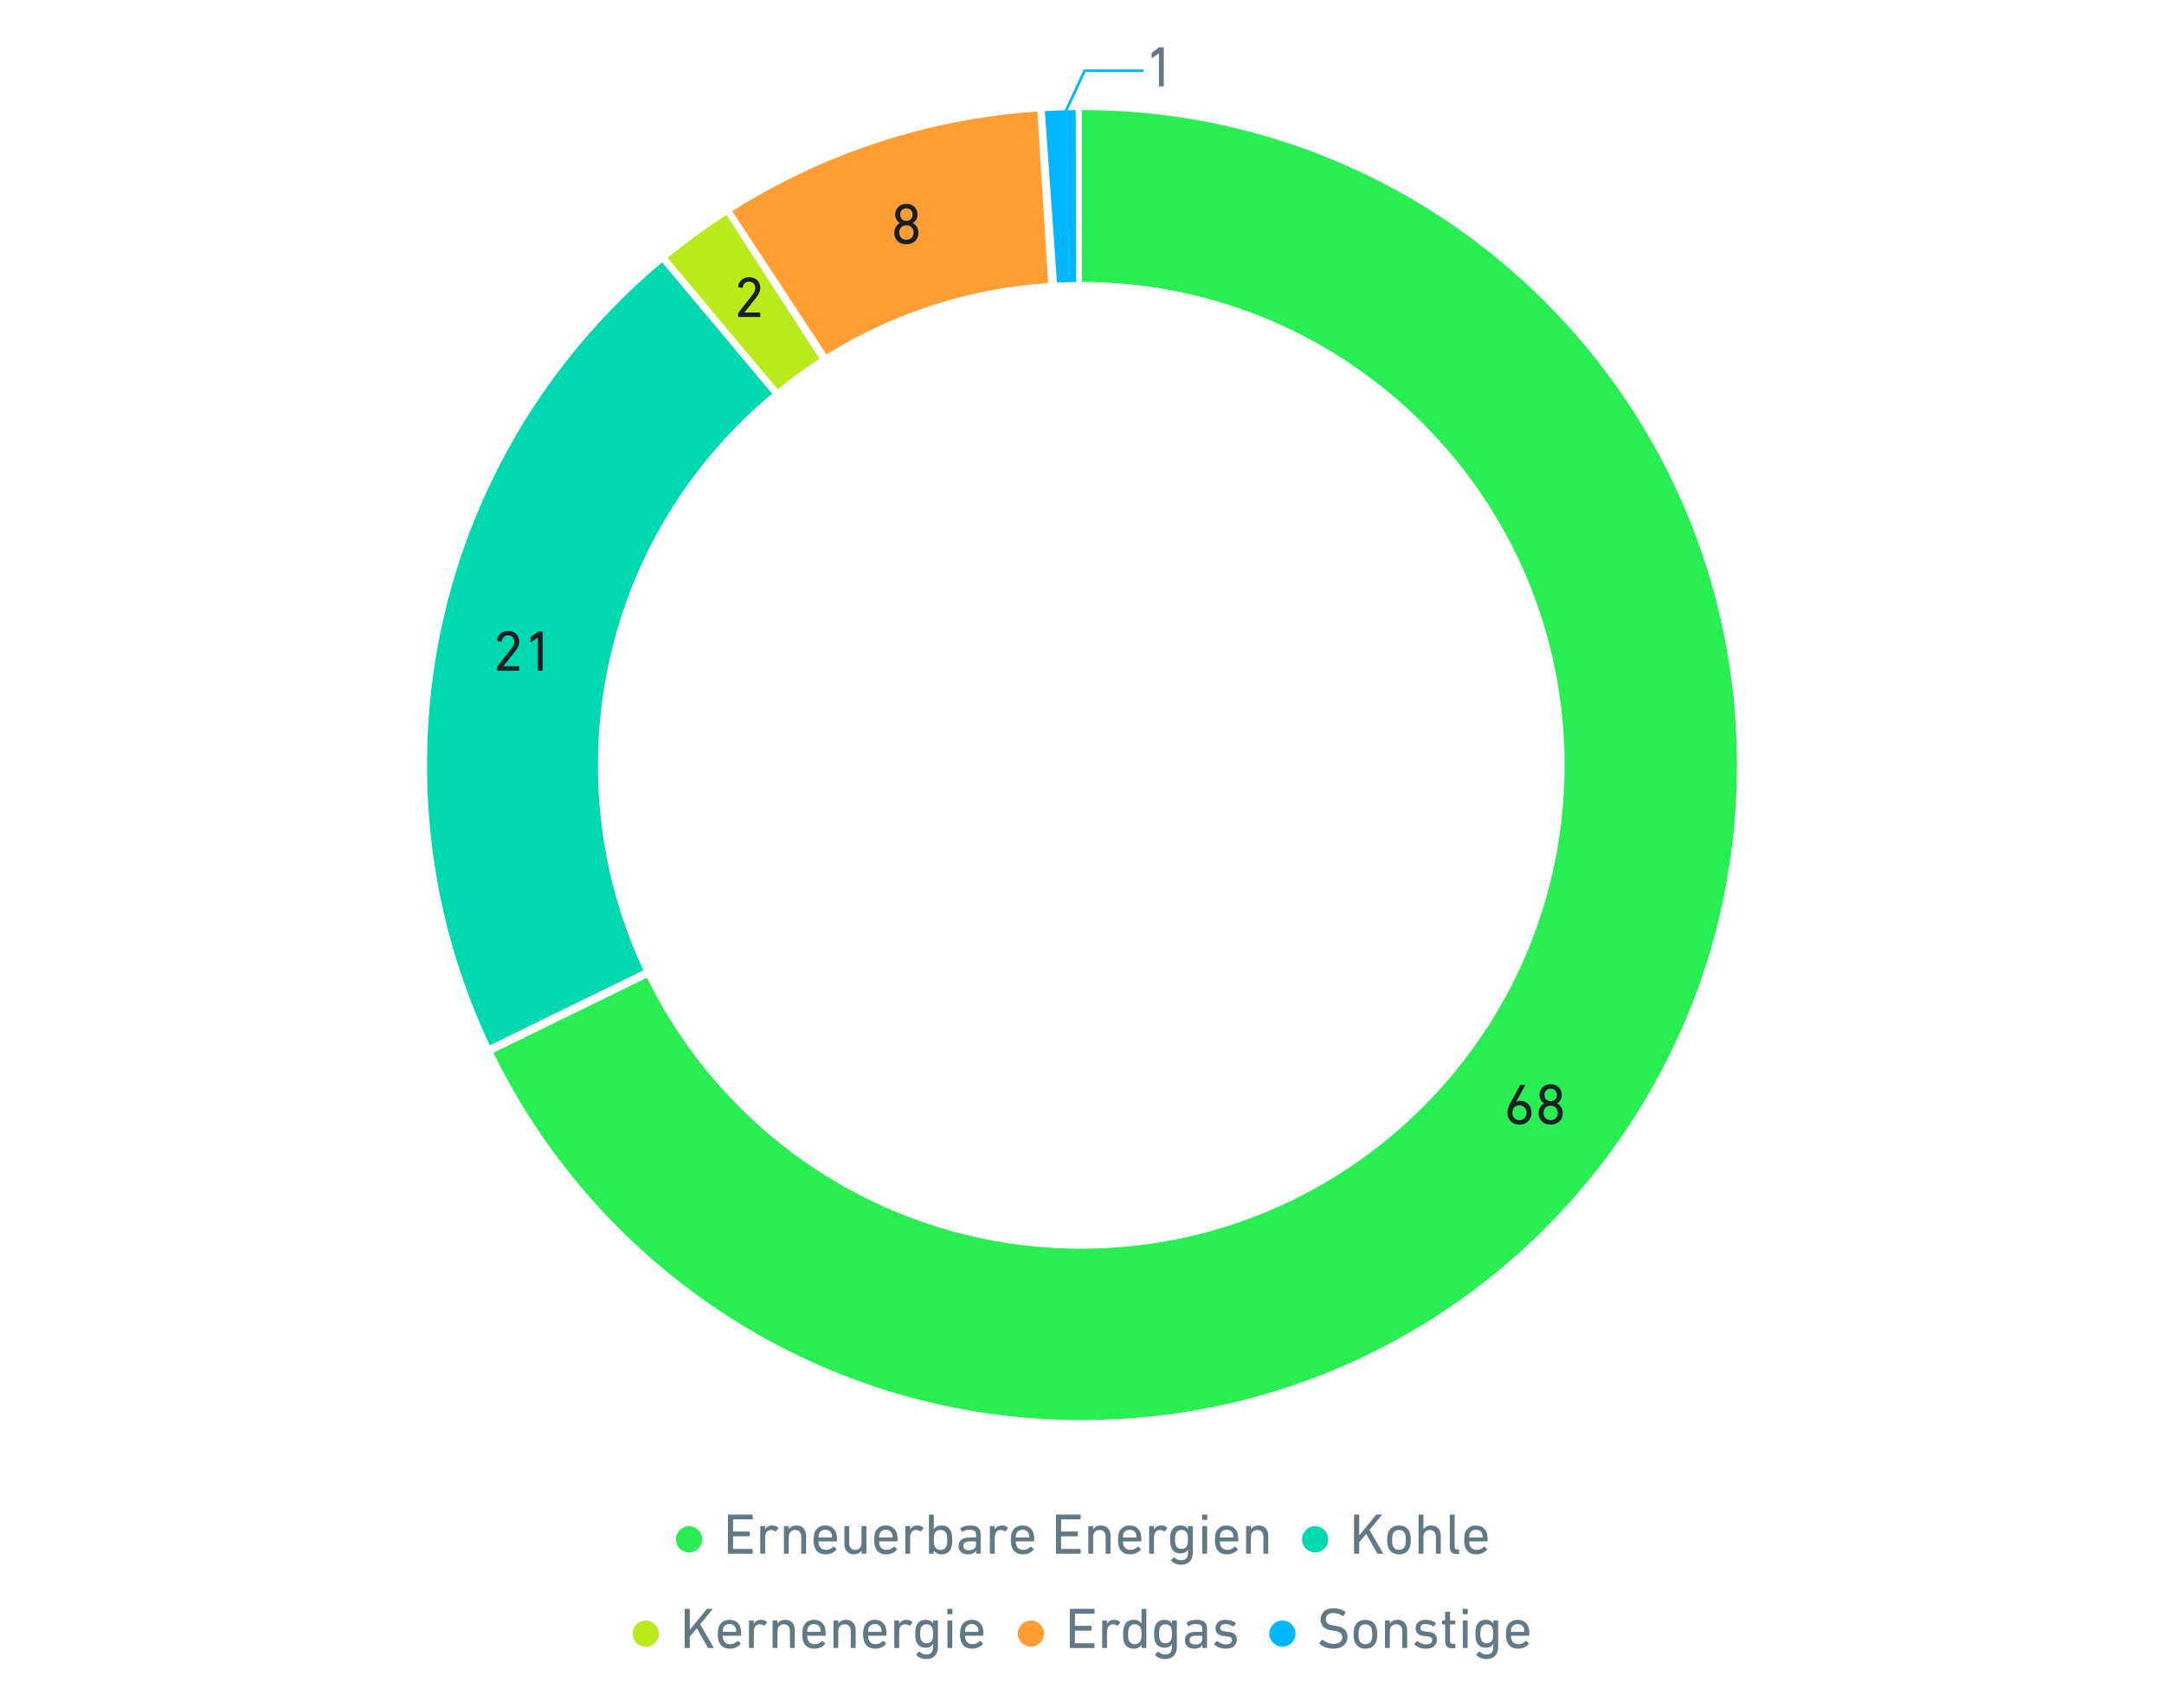<svg width="826" height="652" viewBox="0 0 826 652" fill="none" xmlns="http://www.w3.org/2000/svg">
<g clip-path="url(#clip0_3741_1359)">
<path d="M413 42V107.592C514.758 107.751 597.204 190.288 597.204 292.085C597.204 393.883 514.598 476.585 412.704 476.585C339.9 476.585 276.953 434.406 246.936 373.16L188.842 401.556L188.375 401.858C229.041 484.85 314.348 541.994 413 541.994C551.072 541.994 663 430.066 663 291.994C663 153.923 551.072 42 413 42Z" fill="#28EE54"/>
<path d="M294.701 150.264L252.875 100.304L252.699 100.156C197.875 146.015 163 214.934 163 291.999C163 330.27 171.606 366.533 186.976 398.962L245.577 370.316C234.439 346.561 228.205 320.054 228.205 292.09C228.205 235.077 254.069 184.11 294.701 150.264Z" fill="#00D8B0"/>
<path d="M277.334 82.103L277.266 82.023C269.473 87.075 261.976 92.541 254.815 98.406L296.794 148.554C301.914 144.413 307.255 140.533 312.807 136.955L277.334 82.103Z" fill="#B9EA1B"/>
<path d="M395.958 42.574C353.33 45.447 313.631 59.002 279.513 80.583L315.463 135.276C340.344 119.815 369.172 110.111 400.093 108.024L395.952 42.574H395.958Z" fill="#FE9E34"/>
<path d="M410.594 42.02C406.646 42.059 402.716 42.184 398.813 42.406V42.452L403.444 107.827C405.867 107.708 408.307 107.645 410.753 107.622L410.594 42.02Z" fill="#00B7FF"/>
<path d="M442.368 32.78V20.372H442.324L439.838 22.11C439.706 22.198 439.596 22.154 439.596 21.978V20.35C439.596 20.218 439.64 20.13 439.75 20.042L442.324 18.172C442.434 18.084 442.522 18.04 442.676 18.04H443.996C444.128 18.04 444.216 18.128 444.216 18.26V32.78C444.216 32.912 444.128 33 443.996 33H442.588C442.456 33 442.368 32.912 442.368 32.78Z" fill="#627885"/>
<path d="M404 48.5L414 27H436.5" stroke="#00B7FF"/>
<path d="M341.342 88.842C341.342 87.082 342.266 85.784 343.454 85.146V85.102C342.508 84.574 341.694 83.43 341.694 81.934C341.694 79.69 343.3 77.798 345.962 77.798C348.646 77.798 350.23 79.69 350.23 81.934C350.23 83.43 349.416 84.574 348.47 85.102V85.146C349.658 85.784 350.582 87.082 350.582 88.842C350.582 91.46 348.69 93.242 345.962 93.242C343.234 93.242 341.342 91.46 341.342 88.842ZM345.962 84.288C347.414 84.288 348.338 83.21 348.338 81.89C348.338 80.57 347.392 79.514 345.962 79.514C344.532 79.514 343.586 80.57 343.586 81.89C343.586 83.21 344.51 84.288 345.962 84.288ZM343.234 88.754C343.234 90.36 344.334 91.526 345.962 91.526C347.612 91.526 348.69 90.36 348.69 88.754C348.69 87.17 347.612 86.004 345.962 86.004C344.312 86.004 343.234 87.17 343.234 88.754Z" fill="#172026"/>
<path d="M575.386 424.666C575.386 423.478 575.804 422.312 576.376 421.256L580.182 414.194C580.248 414.062 580.314 414.04 580.468 414.04H581.964C582.118 414.04 582.162 414.128 582.096 414.26L578.752 420.464L578.796 420.508C579.082 420.31 579.676 420.156 580.314 420.156C582.668 420.156 584.56 421.872 584.56 424.6C584.56 427.526 582.558 429.242 579.962 429.242C577.344 429.242 575.386 427.526 575.386 424.666ZM577.278 424.688C577.278 426.36 578.334 427.526 579.962 427.526C581.59 427.526 582.668 426.36 582.668 424.688C582.668 423.016 581.59 421.872 579.962 421.872C578.334 421.872 577.278 423.016 577.278 424.688ZM587.266 424.842C587.266 423.082 588.19 421.784 589.378 421.146V421.102C588.432 420.574 587.618 419.43 587.618 417.934C587.618 415.69 589.224 413.798 591.886 413.798C594.57 413.798 596.154 415.69 596.154 417.934C596.154 419.43 595.34 420.574 594.394 421.102V421.146C595.582 421.784 596.506 423.082 596.506 424.842C596.506 427.46 594.614 429.242 591.886 429.242C589.158 429.242 587.266 427.46 587.266 424.842ZM591.886 420.288C593.338 420.288 594.262 419.21 594.262 417.89C594.262 416.57 593.316 415.514 591.886 415.514C590.456 415.514 589.51 416.57 589.51 417.89C589.51 419.21 590.434 420.288 591.886 420.288ZM589.158 424.754C589.158 426.36 590.258 427.526 591.886 427.526C593.536 427.526 594.614 426.36 594.614 424.754C594.614 423.17 593.536 422.004 591.886 422.004C590.236 422.004 589.158 423.17 589.158 424.754Z" fill="#172026"/>
<path d="M189.738 255.78V254.636C189.738 254.504 189.76 254.438 189.848 254.328L195.238 247.464C195.898 246.628 196.294 245.814 196.294 244.868C196.294 243.526 195.392 242.514 193.94 242.514C192.51 242.514 191.718 243.372 191.498 244.714C191.476 244.846 191.388 244.912 191.256 244.89L189.914 244.604C189.782 244.56 189.716 244.472 189.738 244.34C189.936 242.558 191.344 240.798 193.984 240.798C196.602 240.798 198.186 242.558 198.186 244.868C198.186 246.21 197.636 247.31 196.734 248.454L192.114 254.262V254.284H197.966C198.098 254.284 198.186 254.372 198.186 254.504V255.78C198.186 255.912 198.098 256 197.966 256H189.958C189.826 256 189.738 255.912 189.738 255.78ZM205.292 255.78V243.372H205.248L202.762 245.11C202.63 245.198 202.52 245.154 202.52 244.978V243.35C202.52 243.218 202.564 243.13 202.674 243.042L205.248 241.172C205.358 241.084 205.446 241.04 205.6 241.04H206.92C207.052 241.04 207.14 241.128 207.14 241.26V255.78C207.14 255.912 207.052 256 206.92 256H205.512C205.38 256 205.292 255.912 205.292 255.78Z" fill="#172026"/>
<path d="M281.738 120.78V119.636C281.738 119.504 281.76 119.438 281.848 119.328L287.238 112.464C287.898 111.628 288.294 110.814 288.294 109.868C288.294 108.526 287.392 107.514 285.94 107.514C284.51 107.514 283.718 108.372 283.498 109.714C283.476 109.846 283.388 109.912 283.256 109.89L281.914 109.604C281.782 109.56 281.716 109.472 281.738 109.34C281.936 107.558 283.344 105.798 285.984 105.798C288.602 105.798 290.186 107.558 290.186 109.868C290.186 111.21 289.636 112.31 288.734 113.454L284.114 119.262V119.284H289.966C290.098 119.284 290.186 119.372 290.186 119.504V120.78C290.186 120.912 290.098 121 289.966 121H281.958C281.826 121 281.738 120.912 281.738 120.78Z" fill="#172026"/>
</g>
<circle cx="263" cy="587.5" r="5" fill="#28EE54"/>
<path d="M277.848 592.78V578.26C277.848 578.128 277.936 578.04 278.068 578.04H287.066C287.198 578.04 287.286 578.128 287.286 578.26V579.646C287.286 579.778 287.198 579.866 287.066 579.866H279.938C279.85 579.866 279.806 579.91 279.806 579.998V584.398C279.806 584.486 279.85 584.53 279.938 584.53H285.988C286.12 584.53 286.208 584.618 286.208 584.75V586.136C286.208 586.268 286.12 586.356 285.988 586.356H279.938C279.85 586.356 279.806 586.4 279.806 586.488V591.042C279.806 591.13 279.85 591.174 279.938 591.174H287.066C287.198 591.174 287.286 591.262 287.286 591.394V592.78C287.286 592.912 287.198 593 287.066 593H278.068C277.936 593 277.848 592.912 277.848 592.78ZM291.828 593H290.42C290.288 593 290.2 592.912 290.2 592.78V582.682C290.2 582.55 290.288 582.462 290.42 582.462H291.828C291.96 582.462 292.048 582.55 292.048 582.682V583.76H292.07C292.532 582.858 293.456 582.22 294.864 582.22C295.7 582.22 296.492 582.528 297.02 583.012C297.13 583.122 297.152 583.21 297.064 583.32L296.25 584.398C296.162 584.508 296.052 584.53 295.942 584.442C295.458 584.134 294.93 583.936 294.314 583.936C292.708 583.936 292.048 585.19 292.048 587.016V592.78C292.048 592.912 291.96 593 291.828 593ZM307.474 593H306.066C305.934 593 305.846 592.912 305.846 592.78V586.62C305.846 584.926 305.076 583.936 303.492 583.936C302.062 583.936 301.072 584.948 301.072 586.51V592.78C301.072 592.912 300.984 593 300.852 593H299.444C299.312 593 299.224 592.912 299.224 592.78V582.682C299.224 582.55 299.312 582.462 299.444 582.462H300.852C300.984 582.462 301.072 582.55 301.072 582.682V583.65H301.094C301.6 582.836 302.612 582.22 304.042 582.22C306.33 582.22 307.694 583.782 307.694 586.18V592.78C307.694 592.912 307.606 593 307.474 593ZM315.129 593.242C312.995 593.242 311.477 592.208 310.905 590.382C310.685 589.7 310.553 588.93 310.553 587.72C310.553 586.51 310.663 585.696 310.883 585.058C311.477 583.232 313.017 582.22 315.019 582.22C317.043 582.22 318.561 583.254 319.155 585.058C319.375 585.74 319.485 586.466 319.485 588.072C319.485 588.204 319.397 588.292 319.243 588.292H312.577C312.489 588.292 312.445 588.336 312.445 588.424C312.445 588.996 312.511 589.348 312.621 589.7C313.039 590.91 313.985 591.526 315.283 591.526C316.537 591.526 317.417 591.02 317.989 590.36C318.099 590.25 318.209 590.228 318.319 590.316L319.221 591.13C319.331 591.218 319.331 591.328 319.243 591.438C318.407 592.494 316.977 593.242 315.129 593.242ZM312.577 586.818H317.461C317.549 586.818 317.593 586.774 317.593 586.686C317.593 586.202 317.549 585.828 317.439 585.498C317.087 584.442 316.207 583.848 315.019 583.848C313.831 583.848 312.951 584.442 312.599 585.498C312.489 585.828 312.445 586.202 312.445 586.686C312.445 586.774 312.489 586.818 312.577 586.818ZM330.479 593H329.071C328.939 593 328.851 592.912 328.851 592.78V591.79H328.829C328.279 592.67 327.311 593.242 325.947 593.242C323.637 593.242 322.295 591.658 322.295 589.26V582.682C322.295 582.55 322.383 582.462 322.515 582.462H323.923C324.055 582.462 324.143 582.55 324.143 582.682V588.82C324.143 590.536 324.913 591.526 326.475 591.526C327.905 591.526 328.851 590.514 328.851 588.93V582.682C328.851 582.55 328.939 582.462 329.071 582.462H330.479C330.611 582.462 330.699 582.55 330.699 582.682V592.78C330.699 592.912 330.611 593 330.479 593ZM338.246 593.242C336.112 593.242 334.594 592.208 334.022 590.382C333.802 589.7 333.67 588.93 333.67 587.72C333.67 586.51 333.78 585.696 334 585.058C334.594 583.232 336.134 582.22 338.136 582.22C340.16 582.22 341.678 583.254 342.272 585.058C342.492 585.74 342.602 586.466 342.602 588.072C342.602 588.204 342.514 588.292 342.36 588.292H335.694C335.606 588.292 335.562 588.336 335.562 588.424C335.562 588.996 335.628 589.348 335.738 589.7C336.156 590.91 337.102 591.526 338.4 591.526C339.654 591.526 340.534 591.02 341.106 590.36C341.216 590.25 341.326 590.228 341.436 590.316L342.338 591.13C342.448 591.218 342.448 591.328 342.36 591.438C341.524 592.494 340.094 593.242 338.246 593.242ZM335.694 586.818H340.578C340.666 586.818 340.71 586.774 340.71 586.686C340.71 586.202 340.666 585.828 340.556 585.498C340.204 584.442 339.324 583.848 338.136 583.848C336.948 583.848 336.068 584.442 335.716 585.498C335.606 585.828 335.562 586.202 335.562 586.686C335.562 586.774 335.606 586.818 335.694 586.818ZM347.194 593H345.786C345.654 593 345.566 592.912 345.566 592.78V582.682C345.566 582.55 345.654 582.462 345.786 582.462H347.194C347.326 582.462 347.414 582.55 347.414 582.682V583.76H347.436C347.898 582.858 348.822 582.22 350.23 582.22C351.066 582.22 351.858 582.528 352.386 583.012C352.496 583.122 352.518 583.21 352.43 583.32L351.616 584.398C351.528 584.508 351.418 584.53 351.308 584.442C350.824 584.134 350.296 583.936 349.68 583.936C348.074 583.936 347.414 585.19 347.414 587.016V592.78C347.414 592.912 347.326 593 347.194 593ZM356.217 593H354.809C354.677 593 354.589 592.912 354.589 592.78V578.26C354.589 578.128 354.677 578.04 354.809 578.04H356.217C356.349 578.04 356.437 578.128 356.437 578.26V583.672H356.459C356.965 582.836 357.867 582.22 359.451 582.22C361.277 582.22 362.553 583.078 363.081 584.75C363.367 585.586 363.455 586.422 363.455 587.72C363.455 589.04 363.367 589.876 363.081 590.712C362.553 592.384 361.277 593.242 359.451 593.242C357.867 593.242 356.965 592.604 356.459 591.768H356.437V592.78C356.437 592.912 356.349 593 356.217 593ZM359.011 591.526C360.177 591.526 360.969 590.954 361.321 589.92C361.497 589.37 361.563 588.688 361.563 587.72C361.563 586.774 361.497 586.092 361.321 585.52C360.969 584.486 360.177 583.936 359.011 583.936C357.845 583.936 357.031 584.464 356.679 585.52C356.503 586.048 356.437 586.664 356.437 587.72C356.437 588.776 356.503 589.414 356.679 589.92C357.031 590.976 357.845 591.526 359.011 591.526ZM374.105 593H372.807C372.675 593 372.587 592.912 372.587 592.78V591.856H372.565C372.081 592.648 371.047 593.242 369.441 593.242C367.439 593.242 365.899 592.208 365.899 590.074C365.899 587.852 367.439 586.818 370.013 586.818H372.411C372.499 586.818 372.543 586.774 372.543 586.686V585.916C372.543 584.464 371.971 583.848 370.013 583.848C368.825 583.848 368.077 584.156 367.461 584.596C367.351 584.684 367.219 584.684 367.153 584.574L366.559 583.562C366.493 583.43 366.515 583.342 366.603 583.254C367.395 582.638 368.627 582.22 370.189 582.22C373.181 582.22 374.325 583.21 374.325 585.806V592.78C374.325 592.912 374.237 593 374.105 593ZM369.881 591.658C371.531 591.658 372.543 590.888 372.543 589.59V588.424C372.543 588.336 372.499 588.292 372.411 588.292H370.299C368.473 588.292 367.681 588.82 367.681 590.008C367.681 591.086 368.473 591.658 369.881 591.658ZM379.463 593H378.055C377.923 593 377.835 592.912 377.835 592.78V582.682C377.835 582.55 377.923 582.462 378.055 582.462H379.463C379.595 582.462 379.683 582.55 379.683 582.682V583.76H379.705C380.167 582.858 381.091 582.22 382.499 582.22C383.335 582.22 384.127 582.528 384.655 583.012C384.765 583.122 384.787 583.21 384.699 583.32L383.885 584.398C383.797 584.508 383.687 584.53 383.577 584.442C383.093 584.134 382.565 583.936 381.949 583.936C380.343 583.936 379.683 585.19 379.683 587.016V592.78C379.683 592.912 379.595 593 379.463 593ZM390.41 593.242C388.276 593.242 386.758 592.208 386.186 590.382C385.966 589.7 385.834 588.93 385.834 587.72C385.834 586.51 385.944 585.696 386.164 585.058C386.758 583.232 388.298 582.22 390.3 582.22C392.324 582.22 393.842 583.254 394.436 585.058C394.656 585.74 394.766 586.466 394.766 588.072C394.766 588.204 394.678 588.292 394.524 588.292H387.858C387.77 588.292 387.726 588.336 387.726 588.424C387.726 588.996 387.792 589.348 387.902 589.7C388.32 590.91 389.266 591.526 390.564 591.526C391.818 591.526 392.698 591.02 393.27 590.36C393.38 590.25 393.49 590.228 393.6 590.316L394.502 591.13C394.612 591.218 394.612 591.328 394.524 591.438C393.688 592.494 392.258 593.242 390.41 593.242ZM387.858 586.818H392.742C392.83 586.818 392.874 586.774 392.874 586.686C392.874 586.202 392.83 585.828 392.72 585.498C392.368 584.442 391.488 583.848 390.3 583.848C389.112 583.848 388.232 584.442 387.88 585.498C387.77 585.828 387.726 586.202 387.726 586.686C387.726 586.774 387.77 586.818 387.858 586.818ZM403.059 592.78V578.26C403.059 578.128 403.147 578.04 403.279 578.04H412.277C412.409 578.04 412.497 578.128 412.497 578.26V579.646C412.497 579.778 412.409 579.866 412.277 579.866H405.149C405.061 579.866 405.017 579.91 405.017 579.998V584.398C405.017 584.486 405.061 584.53 405.149 584.53H411.199C411.331 584.53 411.419 584.618 411.419 584.75V586.136C411.419 586.268 411.331 586.356 411.199 586.356H405.149C405.061 586.356 405.017 586.4 405.017 586.488V591.042C405.017 591.13 405.061 591.174 405.149 591.174H412.277C412.409 591.174 412.497 591.262 412.497 591.394V592.78C412.497 592.912 412.409 593 412.277 593H403.279C403.147 593 403.059 592.912 403.059 592.78ZM423.661 593H422.253C422.121 593 422.033 592.912 422.033 592.78V586.62C422.033 584.926 421.263 583.936 419.679 583.936C418.249 583.936 417.259 584.948 417.259 586.51V592.78C417.259 592.912 417.171 593 417.039 593H415.631C415.499 593 415.411 592.912 415.411 592.78V582.682C415.411 582.55 415.499 582.462 415.631 582.462H417.039C417.171 582.462 417.259 582.55 417.259 582.682V583.65H417.281C417.787 582.836 418.799 582.22 420.229 582.22C422.517 582.22 423.881 583.782 423.881 586.18V592.78C423.881 592.912 423.793 593 423.661 593ZM431.316 593.242C429.182 593.242 427.664 592.208 427.092 590.382C426.872 589.7 426.74 588.93 426.74 587.72C426.74 586.51 426.85 585.696 427.07 585.058C427.664 583.232 429.204 582.22 431.206 582.22C433.23 582.22 434.748 583.254 435.342 585.058C435.562 585.74 435.672 586.466 435.672 588.072C435.672 588.204 435.584 588.292 435.43 588.292H428.764C428.676 588.292 428.632 588.336 428.632 588.424C428.632 588.996 428.698 589.348 428.808 589.7C429.226 590.91 430.172 591.526 431.47 591.526C432.724 591.526 433.604 591.02 434.176 590.36C434.286 590.25 434.396 590.228 434.506 590.316L435.408 591.13C435.518 591.218 435.518 591.328 435.43 591.438C434.594 592.494 433.164 593.242 431.316 593.242ZM428.764 586.818H433.648C433.736 586.818 433.78 586.774 433.78 586.686C433.78 586.202 433.736 585.828 433.626 585.498C433.274 584.442 432.394 583.848 431.206 583.848C430.018 583.848 429.138 584.442 428.786 585.498C428.676 585.828 428.632 586.202 428.632 586.686C428.632 586.774 428.676 586.818 428.764 586.818ZM440.264 593H438.856C438.724 593 438.636 592.912 438.636 592.78V582.682C438.636 582.55 438.724 582.462 438.856 582.462H440.264C440.396 582.462 440.484 582.55 440.484 582.682V583.76H440.506C440.968 582.858 441.892 582.22 443.3 582.22C444.136 582.22 444.928 582.528 445.456 583.012C445.566 583.122 445.588 583.21 445.5 583.32L444.686 584.398C444.598 584.508 444.488 584.53 444.378 584.442C443.894 584.134 443.366 583.936 442.75 583.936C441.144 583.936 440.484 585.19 440.484 587.016V592.78C440.484 592.912 440.396 593 440.264 593ZM450.705 597.202C449.231 597.202 447.757 596.564 447.053 595.64C446.965 595.53 446.965 595.442 447.075 595.332L447.977 594.43C448.087 594.32 448.197 594.32 448.307 594.43C449.033 595.09 449.781 595.486 450.793 595.486C452.531 595.486 453.455 594.584 453.455 592.648V591.416H453.433C452.949 592.296 452.047 592.868 450.507 592.868C448.725 592.868 447.493 591.966 446.965 590.316C446.701 589.524 446.613 588.754 446.613 587.544C446.613 586.334 446.701 585.564 446.965 584.772C447.493 583.122 448.725 582.22 450.507 582.22C452.047 582.22 452.949 582.792 453.433 583.672H453.455V582.682C453.455 582.55 453.543 582.462 453.675 582.462H455.083C455.215 582.462 455.303 582.55 455.303 582.682V592.538C455.303 595.53 453.675 597.202 450.705 597.202ZM450.969 591.174C452.069 591.174 452.839 590.668 453.213 589.59C453.389 589.062 453.455 588.446 453.455 587.544C453.455 586.642 453.389 586.048 453.213 585.498C452.839 584.42 452.069 583.936 450.969 583.936C449.825 583.936 449.099 584.486 448.747 585.498C448.571 586.048 448.483 586.686 448.483 587.544C448.483 588.402 448.571 589.062 448.747 589.59C449.099 590.624 449.825 591.174 450.969 591.174ZM460.589 580.086H459.093C458.961 580.086 458.873 579.998 458.873 579.866V578.26C458.873 578.128 458.961 578.04 459.093 578.04H460.589C460.721 578.04 460.809 578.128 460.809 578.26V579.866C460.809 579.998 460.721 580.086 460.589 580.086ZM460.545 593H459.137C459.005 593 458.917 592.912 458.917 592.78V582.682C458.917 582.55 459.005 582.462 459.137 582.462H460.545C460.677 582.462 460.765 582.55 460.765 582.682V592.78C460.765 592.912 460.677 593 460.545 593ZM468.312 593.242C466.178 593.242 464.66 592.208 464.088 590.382C463.868 589.7 463.736 588.93 463.736 587.72C463.736 586.51 463.846 585.696 464.066 585.058C464.66 583.232 466.2 582.22 468.202 582.22C470.226 582.22 471.744 583.254 472.338 585.058C472.558 585.74 472.668 586.466 472.668 588.072C472.668 588.204 472.58 588.292 472.426 588.292H465.76C465.672 588.292 465.628 588.336 465.628 588.424C465.628 588.996 465.694 589.348 465.804 589.7C466.222 590.91 467.168 591.526 468.466 591.526C469.72 591.526 470.6 591.02 471.172 590.36C471.282 590.25 471.392 590.228 471.502 590.316L472.404 591.13C472.514 591.218 472.514 591.328 472.426 591.438C471.59 592.494 470.16 593.242 468.312 593.242ZM465.76 586.818H470.644C470.732 586.818 470.776 586.774 470.776 586.686C470.776 586.202 470.732 585.828 470.622 585.498C470.27 584.442 469.39 583.848 468.202 583.848C467.014 583.848 466.134 584.442 465.782 585.498C465.672 585.828 465.628 586.202 465.628 586.686C465.628 586.774 465.672 586.818 465.76 586.818ZM483.882 593H482.474C482.342 593 482.254 592.912 482.254 592.78V586.62C482.254 584.926 481.484 583.936 479.9 583.936C478.47 583.936 477.48 584.948 477.48 586.51V592.78C477.48 592.912 477.392 593 477.26 593H475.852C475.72 593 475.632 592.912 475.632 592.78V582.682C475.632 582.55 475.72 582.462 475.852 582.462H477.26C477.392 582.462 477.48 582.55 477.48 582.682V583.65H477.502C478.008 582.836 479.02 582.22 480.45 582.22C482.738 582.22 484.102 583.782 484.102 586.18V592.78C484.102 592.912 484.014 593 483.882 593Z" fill="#627885"/>
<circle cx="502" cy="587.5" r="5" fill="#00D8B0"/>
<path d="M516.848 592.78V578.26C516.848 578.128 516.936 578.04 517.068 578.04H518.586C518.718 578.04 518.806 578.128 518.806 578.26V586.048L525.164 578.238C525.274 578.084 525.362 578.04 525.516 578.04H527.32C527.452 578.04 527.518 578.172 527.408 578.304L522.744 583.914L527.87 592.758C527.958 592.89 527.892 593 527.738 593H525.978C525.824 593 525.758 592.956 525.67 592.802L521.468 585.432L518.806 588.644V592.78C518.806 592.912 518.718 593 518.586 593H517.068C516.936 593 516.848 592.912 516.848 592.78ZM533.996 593.242C531.95 593.242 530.41 592.186 529.838 590.404C529.596 589.678 529.486 588.952 529.486 587.72C529.486 586.51 529.596 585.784 529.838 585.058C530.41 583.254 531.95 582.22 533.996 582.22C536.042 582.22 537.582 583.254 538.154 585.058C538.396 585.784 538.506 586.51 538.506 587.72C538.506 588.952 538.396 589.678 538.154 590.404C537.582 592.186 536.042 593.242 533.996 593.242ZM533.996 591.526C535.162 591.526 536.02 590.932 536.372 589.876C536.548 589.304 536.614 588.732 536.614 587.72C536.614 586.708 536.548 586.158 536.372 585.586C536.02 584.53 535.162 583.936 533.996 583.936C532.83 583.936 531.972 584.53 531.62 585.586C531.444 586.158 531.378 586.708 531.378 587.72C531.378 588.732 531.444 589.304 531.62 589.876C531.972 590.932 532.83 591.526 533.996 591.526ZM549.718 593H548.31C548.178 593 548.09 592.912 548.09 592.78V586.62C548.09 584.926 547.32 583.936 545.736 583.936C544.306 583.936 543.316 584.948 543.316 586.51V592.78C543.316 592.912 543.228 593 543.096 593H541.688C541.556 593 541.468 592.912 541.468 592.78V578.26C541.468 578.128 541.556 578.04 541.688 578.04H543.096C543.228 578.04 543.316 578.128 543.316 578.26V583.65H543.338C543.844 582.836 544.856 582.22 546.286 582.22C548.574 582.22 549.938 583.782 549.938 586.18V592.78C549.938 592.912 549.85 593 549.718 593ZM556.713 593.11H555.965C554.117 593.11 553.391 592.23 553.391 590.338V578.26C553.391 578.128 553.479 578.04 553.611 578.04H555.019C555.151 578.04 555.239 578.128 555.239 578.26V590.228C555.239 591.108 555.569 591.394 556.295 591.394H556.713C556.845 591.394 556.933 591.482 556.933 591.614V592.89C556.933 593.022 556.845 593.11 556.713 593.11ZM563.474 593.242C561.34 593.242 559.822 592.208 559.25 590.382C559.03 589.7 558.898 588.93 558.898 587.72C558.898 586.51 559.008 585.696 559.228 585.058C559.822 583.232 561.362 582.22 563.364 582.22C565.388 582.22 566.906 583.254 567.5 585.058C567.72 585.74 567.83 586.466 567.83 588.072C567.83 588.204 567.742 588.292 567.588 588.292H560.922C560.834 588.292 560.79 588.336 560.79 588.424C560.79 588.996 560.856 589.348 560.966 589.7C561.384 590.91 562.33 591.526 563.628 591.526C564.882 591.526 565.762 591.02 566.334 590.36C566.444 590.25 566.554 590.228 566.664 590.316L567.566 591.13C567.676 591.218 567.676 591.328 567.588 591.438C566.752 592.494 565.322 593.242 563.474 593.242ZM560.922 586.818H565.806C565.894 586.818 565.938 586.774 565.938 586.686C565.938 586.202 565.894 585.828 565.784 585.498C565.432 584.442 564.552 583.848 563.364 583.848C562.176 583.848 561.296 584.442 560.944 585.498C560.834 585.828 560.79 586.202 560.79 586.686C560.79 586.774 560.834 586.818 560.922 586.818Z" fill="#627885"/>
<circle cx="246.5" cy="623.5" r="5" fill="#B9EA1B"/>
<path d="M261.348 628.78V614.26C261.348 614.128 261.436 614.04 261.568 614.04H263.086C263.218 614.04 263.306 614.128 263.306 614.26V622.048L269.664 614.238C269.774 614.084 269.862 614.04 270.016 614.04H271.82C271.952 614.04 272.018 614.172 271.908 614.304L267.244 619.914L272.37 628.758C272.458 628.89 272.392 629 272.238 629H270.478C270.324 629 270.258 628.956 270.17 628.802L265.968 621.432L263.306 624.644V628.78C263.306 628.912 263.218 629 263.086 629H261.568C261.436 629 261.348 628.912 261.348 628.78ZM278.562 629.242C276.428 629.242 274.91 628.208 274.338 626.382C274.118 625.7 273.986 624.93 273.986 623.72C273.986 622.51 274.096 621.696 274.316 621.058C274.91 619.232 276.45 618.22 278.452 618.22C280.476 618.22 281.994 619.254 282.588 621.058C282.808 621.74 282.918 622.466 282.918 624.072C282.918 624.204 282.83 624.292 282.676 624.292H276.01C275.922 624.292 275.878 624.336 275.878 624.424C275.878 624.996 275.944 625.348 276.054 625.7C276.472 626.91 277.418 627.526 278.716 627.526C279.97 627.526 280.85 627.02 281.422 626.36C281.532 626.25 281.642 626.228 281.752 626.316L282.654 627.13C282.764 627.218 282.764 627.328 282.676 627.438C281.84 628.494 280.41 629.242 278.562 629.242ZM276.01 622.818H280.894C280.982 622.818 281.026 622.774 281.026 622.686C281.026 622.202 280.982 621.828 280.872 621.498C280.52 620.442 279.64 619.848 278.452 619.848C277.264 619.848 276.384 620.442 276.032 621.498C275.922 621.828 275.878 622.202 275.878 622.686C275.878 622.774 275.922 622.818 276.01 622.818ZM287.51 629H286.102C285.97 629 285.882 628.912 285.882 628.78V618.682C285.882 618.55 285.97 618.462 286.102 618.462H287.51C287.642 618.462 287.73 618.55 287.73 618.682V619.76H287.752C288.214 618.858 289.138 618.22 290.546 618.22C291.382 618.22 292.174 618.528 292.702 619.012C292.812 619.122 292.834 619.21 292.746 619.32L291.932 620.398C291.844 620.508 291.734 620.53 291.624 620.442C291.14 620.134 290.612 619.936 289.996 619.936C288.39 619.936 287.73 621.19 287.73 623.016V628.78C287.73 628.912 287.642 629 287.51 629ZM303.156 629H301.748C301.616 629 301.528 628.912 301.528 628.78V622.62C301.528 620.926 300.758 619.936 299.174 619.936C297.744 619.936 296.754 620.948 296.754 622.51V628.78C296.754 628.912 296.666 629 296.534 629H295.126C294.994 629 294.906 628.912 294.906 628.78V618.682C294.906 618.55 294.994 618.462 295.126 618.462H296.534C296.666 618.462 296.754 618.55 296.754 618.682V619.65H296.776C297.282 618.836 298.294 618.22 299.724 618.22C302.012 618.22 303.376 619.782 303.376 622.18V628.78C303.376 628.912 303.288 629 303.156 629ZM310.81 629.242C308.676 629.242 307.158 628.208 306.586 626.382C306.366 625.7 306.234 624.93 306.234 623.72C306.234 622.51 306.344 621.696 306.564 621.058C307.158 619.232 308.698 618.22 310.7 618.22C312.724 618.22 314.242 619.254 314.836 621.058C315.056 621.74 315.166 622.466 315.166 624.072C315.166 624.204 315.078 624.292 314.924 624.292H308.258C308.17 624.292 308.126 624.336 308.126 624.424C308.126 624.996 308.192 625.348 308.302 625.7C308.72 626.91 309.666 627.526 310.964 627.526C312.218 627.526 313.098 627.02 313.67 626.36C313.78 626.25 313.89 626.228 314 626.316L314.902 627.13C315.012 627.218 315.012 627.328 314.924 627.438C314.088 628.494 312.658 629.242 310.81 629.242ZM308.258 622.818H313.142C313.23 622.818 313.274 622.774 313.274 622.686C313.274 622.202 313.23 621.828 313.12 621.498C312.768 620.442 311.888 619.848 310.7 619.848C309.512 619.848 308.632 620.442 308.28 621.498C308.17 621.828 308.126 622.202 308.126 622.686C308.126 622.774 308.17 622.818 308.258 622.818ZM326.38 629H324.972C324.84 629 324.752 628.912 324.752 628.78V622.62C324.752 620.926 323.982 619.936 322.398 619.936C320.968 619.936 319.978 620.948 319.978 622.51V628.78C319.978 628.912 319.89 629 319.758 629H318.35C318.218 629 318.13 628.912 318.13 628.78V618.682C318.13 618.55 318.218 618.462 318.35 618.462H319.758C319.89 618.462 319.978 618.55 319.978 618.682V619.65H320C320.506 618.836 321.518 618.22 322.948 618.22C325.236 618.22 326.6 619.782 326.6 622.18V628.78C326.6 628.912 326.512 629 326.38 629ZM334.035 629.242C331.901 629.242 330.383 628.208 329.811 626.382C329.591 625.7 329.459 624.93 329.459 623.72C329.459 622.51 329.569 621.696 329.789 621.058C330.383 619.232 331.923 618.22 333.925 618.22C335.949 618.22 337.467 619.254 338.061 621.058C338.281 621.74 338.391 622.466 338.391 624.072C338.391 624.204 338.303 624.292 338.149 624.292H331.483C331.395 624.292 331.351 624.336 331.351 624.424C331.351 624.996 331.417 625.348 331.527 625.7C331.945 626.91 332.891 627.526 334.189 627.526C335.443 627.526 336.323 627.02 336.895 626.36C337.005 626.25 337.115 626.228 337.225 626.316L338.127 627.13C338.237 627.218 338.237 627.328 338.149 627.438C337.313 628.494 335.883 629.242 334.035 629.242ZM331.483 622.818H336.367C336.455 622.818 336.499 622.774 336.499 622.686C336.499 622.202 336.455 621.828 336.345 621.498C335.993 620.442 335.113 619.848 333.925 619.848C332.737 619.848 331.857 620.442 331.505 621.498C331.395 621.828 331.351 622.202 331.351 622.686C331.351 622.774 331.395 622.818 331.483 622.818ZM342.983 629H341.575C341.443 629 341.355 628.912 341.355 628.78V618.682C341.355 618.55 341.443 618.462 341.575 618.462H342.983C343.115 618.462 343.203 618.55 343.203 618.682V619.76H343.225C343.687 618.858 344.611 618.22 346.019 618.22C346.855 618.22 347.647 618.528 348.175 619.012C348.285 619.122 348.307 619.21 348.219 619.32L347.405 620.398C347.317 620.508 347.207 620.53 347.097 620.442C346.613 620.134 346.085 619.936 345.469 619.936C343.863 619.936 343.203 621.19 343.203 623.016V628.78C343.203 628.912 343.115 629 342.983 629ZM353.424 633.202C351.95 633.202 350.476 632.564 349.772 631.64C349.684 631.53 349.684 631.442 349.794 631.332L350.696 630.43C350.806 630.32 350.916 630.32 351.026 630.43C351.752 631.09 352.5 631.486 353.512 631.486C355.25 631.486 356.174 630.584 356.174 628.648V627.416H356.152C355.668 628.296 354.766 628.868 353.226 628.868C351.444 628.868 350.212 627.966 349.684 626.316C349.42 625.524 349.332 624.754 349.332 623.544C349.332 622.334 349.42 621.564 349.684 620.772C350.212 619.122 351.444 618.22 353.226 618.22C354.766 618.22 355.668 618.792 356.152 619.672H356.174V618.682C356.174 618.55 356.262 618.462 356.394 618.462H357.802C357.934 618.462 358.022 618.55 358.022 618.682V628.538C358.022 631.53 356.394 633.202 353.424 633.202ZM353.688 627.174C354.788 627.174 355.558 626.668 355.932 625.59C356.108 625.062 356.174 624.446 356.174 623.544C356.174 622.642 356.108 622.048 355.932 621.498C355.558 620.42 354.788 619.936 353.688 619.936C352.544 619.936 351.818 620.486 351.466 621.498C351.29 622.048 351.202 622.686 351.202 623.544C351.202 624.402 351.29 625.062 351.466 625.59C351.818 626.624 352.544 627.174 353.688 627.174ZM363.308 616.086H361.812C361.68 616.086 361.592 615.998 361.592 615.866V614.26C361.592 614.128 361.68 614.04 361.812 614.04H363.308C363.44 614.04 363.528 614.128 363.528 614.26V615.866C363.528 615.998 363.44 616.086 363.308 616.086ZM363.264 629H361.856C361.724 629 361.636 628.912 361.636 628.78V618.682C361.636 618.55 361.724 618.462 361.856 618.462H363.264C363.396 618.462 363.484 618.55 363.484 618.682V628.78C363.484 628.912 363.396 629 363.264 629ZM371.031 629.242C368.897 629.242 367.379 628.208 366.807 626.382C366.587 625.7 366.455 624.93 366.455 623.72C366.455 622.51 366.565 621.696 366.785 621.058C367.379 619.232 368.919 618.22 370.921 618.22C372.945 618.22 374.463 619.254 375.057 621.058C375.277 621.74 375.387 622.466 375.387 624.072C375.387 624.204 375.299 624.292 375.145 624.292H368.479C368.391 624.292 368.347 624.336 368.347 624.424C368.347 624.996 368.413 625.348 368.523 625.7C368.941 626.91 369.887 627.526 371.185 627.526C372.439 627.526 373.319 627.02 373.891 626.36C374.001 626.25 374.111 626.228 374.221 626.316L375.123 627.13C375.233 627.218 375.233 627.328 375.145 627.438C374.309 628.494 372.879 629.242 371.031 629.242ZM368.479 622.818H373.363C373.451 622.818 373.495 622.774 373.495 622.686C373.495 622.202 373.451 621.828 373.341 621.498C372.989 620.442 372.109 619.848 370.921 619.848C369.733 619.848 368.853 620.442 368.501 621.498C368.391 621.828 368.347 622.202 368.347 622.686C368.347 622.774 368.391 622.818 368.479 622.818Z" fill="#627885"/>
<circle cx="393.5" cy="623.5" r="5" fill="#FE9E34"/>
<path d="M408.348 628.78V614.26C408.348 614.128 408.436 614.04 408.568 614.04H417.566C417.698 614.04 417.786 614.128 417.786 614.26V615.646C417.786 615.778 417.698 615.866 417.566 615.866H410.438C410.35 615.866 410.306 615.91 410.306 615.998V620.398C410.306 620.486 410.35 620.53 410.438 620.53H416.488C416.62 620.53 416.708 620.618 416.708 620.75V622.136C416.708 622.268 416.62 622.356 416.488 622.356H410.438C410.35 622.356 410.306 622.4 410.306 622.488V627.042C410.306 627.13 410.35 627.174 410.438 627.174H417.566C417.698 627.174 417.786 627.262 417.786 627.394V628.78C417.786 628.912 417.698 629 417.566 629H408.568C408.436 629 408.348 628.912 408.348 628.78ZM422.328 629H420.92C420.788 629 420.7 628.912 420.7 628.78V618.682C420.7 618.55 420.788 618.462 420.92 618.462H422.328C422.46 618.462 422.548 618.55 422.548 618.682V619.76H422.57C423.032 618.858 423.956 618.22 425.364 618.22C426.2 618.22 426.992 618.528 427.52 619.012C427.63 619.122 427.652 619.21 427.564 619.32L426.75 620.398C426.662 620.508 426.552 620.53 426.442 620.442C425.958 620.134 425.43 619.936 424.814 619.936C423.208 619.936 422.548 621.19 422.548 623.016V628.78C422.548 628.912 422.46 629 422.328 629ZM437.345 629H435.937C435.805 629 435.717 628.912 435.717 628.78V627.768H435.695C435.189 628.604 434.287 629.242 432.703 629.242C430.877 629.242 429.601 628.384 429.073 626.712C428.787 625.876 428.699 625.04 428.699 623.72C428.699 622.422 428.787 621.586 429.073 620.75C429.601 619.078 430.877 618.22 432.703 618.22C434.287 618.22 435.189 618.836 435.695 619.672H435.717V614.26C435.717 614.128 435.805 614.04 435.937 614.04H437.345C437.477 614.04 437.565 614.128 437.565 614.26V628.78C437.565 628.912 437.477 629 437.345 629ZM433.143 627.526C434.309 627.526 435.123 626.976 435.475 625.92C435.651 625.414 435.717 624.776 435.717 623.72C435.717 622.664 435.651 622.048 435.475 621.52C435.123 620.464 434.309 619.936 433.143 619.936C431.977 619.936 431.185 620.486 430.833 621.52C430.657 622.092 430.591 622.774 430.591 623.72C430.591 624.688 430.657 625.37 430.833 625.92C431.185 626.954 431.977 627.526 433.143 627.526ZM444.607 633.202C443.133 633.202 441.659 632.564 440.955 631.64C440.867 631.53 440.867 631.442 440.977 631.332L441.879 630.43C441.989 630.32 442.099 630.32 442.209 630.43C442.935 631.09 443.683 631.486 444.695 631.486C446.433 631.486 447.357 630.584 447.357 628.648V627.416H447.335C446.851 628.296 445.949 628.868 444.409 628.868C442.627 628.868 441.395 627.966 440.867 626.316C440.603 625.524 440.515 624.754 440.515 623.544C440.515 622.334 440.603 621.564 440.867 620.772C441.395 619.122 442.627 618.22 444.409 618.22C445.949 618.22 446.851 618.792 447.335 619.672H447.357V618.682C447.357 618.55 447.445 618.462 447.577 618.462H448.985C449.117 618.462 449.205 618.55 449.205 618.682V628.538C449.205 631.53 447.577 633.202 444.607 633.202ZM444.871 627.174C445.971 627.174 446.741 626.668 447.115 625.59C447.291 625.062 447.357 624.446 447.357 623.544C447.357 622.642 447.291 622.048 447.115 621.498C446.741 620.42 445.971 619.936 444.871 619.936C443.727 619.936 443.001 620.486 442.649 621.498C442.473 622.048 442.385 622.686 442.385 623.544C442.385 624.402 442.473 625.062 442.649 625.59C443.001 626.624 443.727 627.174 444.871 627.174ZM460.498 629H459.2C459.068 629 458.98 628.912 458.98 628.78V627.856H458.958C458.474 628.648 457.44 629.242 455.834 629.242C453.832 629.242 452.292 628.208 452.292 626.074C452.292 623.852 453.832 622.818 456.406 622.818H458.804C458.892 622.818 458.936 622.774 458.936 622.686V621.916C458.936 620.464 458.364 619.848 456.406 619.848C455.218 619.848 454.47 620.156 453.854 620.596C453.744 620.684 453.612 620.684 453.546 620.574L452.952 619.562C452.886 619.43 452.908 619.342 452.996 619.254C453.788 618.638 455.02 618.22 456.582 618.22C459.574 618.22 460.718 619.21 460.718 621.806V628.78C460.718 628.912 460.63 629 460.498 629ZM456.274 627.658C457.924 627.658 458.936 626.888 458.936 625.59V624.424C458.936 624.336 458.892 624.292 458.804 624.292H456.692C454.866 624.292 454.074 624.82 454.074 626.008C454.074 627.086 454.866 627.658 456.274 627.658ZM467.858 629.242C465.812 629.242 464.36 628.406 463.502 627.658C463.414 627.57 463.414 627.438 463.502 627.35L464.404 626.382C464.492 626.294 464.624 626.294 464.712 626.382C465.504 627.064 466.692 627.592 467.968 627.592C469.508 627.592 470.278 626.932 470.278 625.986C470.278 625.15 469.882 624.688 468.232 624.512L467.11 624.402C465.042 624.182 463.964 623.148 463.964 621.432C463.964 619.43 465.394 618.22 467.88 618.22C469.42 618.22 470.74 618.726 471.62 619.386C471.73 619.452 471.73 619.584 471.664 619.694L470.916 620.64C470.828 620.75 470.718 620.75 470.608 620.684C469.926 620.244 468.848 619.826 467.77 619.826C466.45 619.826 465.768 620.42 465.768 621.278C465.768 622.114 466.274 622.554 467.836 622.708L468.936 622.818C471.07 623.016 472.104 624.094 472.104 625.788C472.104 627.856 470.608 629.242 467.858 629.242Z" fill="#627885"/>
<circle cx="489.5" cy="623.5" r="5" fill="#00B7FF"/>
<path d="M508.88 629.242C506.768 629.242 504.722 628.384 503.622 627.372C503.534 627.284 503.512 627.152 503.6 627.042L504.568 625.898C504.656 625.788 504.766 625.788 504.876 625.876C505.844 626.646 507.34 627.416 509.056 627.416C511.124 627.416 512.356 626.382 512.356 624.864C512.356 623.588 511.63 622.73 509.232 622.422L508.484 622.312C505.58 621.916 504.084 620.53 504.084 618.176C504.084 615.514 505.998 613.798 508.968 613.798C510.728 613.798 512.422 614.37 513.522 615.184C513.632 615.272 513.654 615.382 513.566 615.492L512.818 616.702C512.73 616.812 512.62 616.812 512.51 616.746C511.3 615.998 510.178 615.624 508.902 615.624C507.076 615.624 506.064 616.614 506.064 618.044C506.064 619.298 506.9 620.134 509.21 620.442L509.936 620.552C512.862 620.948 514.336 622.29 514.336 624.732C514.336 627.35 512.488 629.242 508.88 629.242ZM521.174 629.242C519.128 629.242 517.588 628.186 517.016 626.404C516.774 625.678 516.664 624.952 516.664 623.72C516.664 622.51 516.774 621.784 517.016 621.058C517.588 619.254 519.128 618.22 521.174 618.22C523.22 618.22 524.76 619.254 525.332 621.058C525.574 621.784 525.684 622.51 525.684 623.72C525.684 624.952 525.574 625.678 525.332 626.404C524.76 628.186 523.22 629.242 521.174 629.242ZM521.174 627.526C522.34 627.526 523.198 626.932 523.55 625.876C523.726 625.304 523.792 624.732 523.792 623.72C523.792 622.708 523.726 622.158 523.55 621.586C523.198 620.53 522.34 619.936 521.174 619.936C520.008 619.936 519.15 620.53 518.798 621.586C518.622 622.158 518.556 622.708 518.556 623.72C518.556 624.732 518.622 625.304 518.798 625.876C519.15 626.932 520.008 627.526 521.174 627.526ZM536.896 629H535.488C535.356 629 535.268 628.912 535.268 628.78V622.62C535.268 620.926 534.498 619.936 532.914 619.936C531.484 619.936 530.494 620.948 530.494 622.51V628.78C530.494 628.912 530.406 629 530.274 629H528.866C528.734 629 528.646 628.912 528.646 628.78V618.682C528.646 618.55 528.734 618.462 528.866 618.462H530.274C530.406 618.462 530.494 618.55 530.494 618.682V619.65H530.516C531.022 618.836 532.034 618.22 533.464 618.22C535.752 618.22 537.116 619.782 537.116 622.18V628.78C537.116 628.912 537.028 629 536.896 629ZM544.243 629.242C542.197 629.242 540.745 628.406 539.887 627.658C539.799 627.57 539.799 627.438 539.887 627.35L540.789 626.382C540.877 626.294 541.009 626.294 541.097 626.382C541.889 627.064 543.077 627.592 544.353 627.592C545.893 627.592 546.663 626.932 546.663 625.986C546.663 625.15 546.267 624.688 544.617 624.512L543.495 624.402C541.427 624.182 540.349 623.148 540.349 621.432C540.349 619.43 541.779 618.22 544.265 618.22C545.805 618.22 547.125 618.726 548.005 619.386C548.115 619.452 548.115 619.584 548.049 619.694L547.301 620.64C547.213 620.75 547.103 620.75 546.993 620.684C546.311 620.244 545.233 619.826 544.155 619.826C542.835 619.826 542.153 620.42 542.153 621.278C542.153 622.114 542.659 622.554 544.221 622.708L545.321 622.818C547.455 623.016 548.489 624.094 548.489 625.788C548.489 627.856 546.993 629.242 544.243 629.242ZM555.27 629.11H554.456C552.41 629.11 551.618 628.186 551.618 626.118V620.09C551.618 620.002 551.574 619.958 551.486 619.958H550.606C550.474 619.958 550.386 619.87 550.386 619.738V618.682C550.386 618.55 550.474 618.462 550.606 618.462H551.486C551.574 618.462 551.618 618.418 551.618 618.33V615.36C551.618 615.228 551.706 615.14 551.838 615.14H553.246C553.378 615.14 553.466 615.228 553.466 615.36V618.33C553.466 618.418 553.51 618.462 553.598 618.462H555.27C555.402 618.462 555.49 618.55 555.49 618.682V619.738C555.49 619.87 555.402 619.958 555.27 619.958H553.598C553.51 619.958 553.466 620.002 553.466 620.09V626.052C553.466 627.108 553.862 627.394 554.808 627.394H555.27C555.402 627.394 555.49 627.482 555.49 627.614V628.89C555.49 629.022 555.402 629.11 555.27 629.11ZM560.031 616.086H558.535C558.403 616.086 558.315 615.998 558.315 615.866V614.26C558.315 614.128 558.403 614.04 558.535 614.04H560.031C560.163 614.04 560.251 614.128 560.251 614.26V615.866C560.251 615.998 560.163 616.086 560.031 616.086ZM559.987 629H558.579C558.447 629 558.359 628.912 558.359 628.78V618.682C558.359 618.55 558.447 618.462 558.579 618.462H559.987C560.119 618.462 560.207 618.55 560.207 618.682V628.78C560.207 628.912 560.119 629 559.987 629ZM567.248 633.202C565.774 633.202 564.3 632.564 563.596 631.64C563.508 631.53 563.508 631.442 563.618 631.332L564.52 630.43C564.63 630.32 564.74 630.32 564.85 630.43C565.576 631.09 566.324 631.486 567.336 631.486C569.074 631.486 569.998 630.584 569.998 628.648V627.416H569.976C569.492 628.296 568.59 628.868 567.05 628.868C565.268 628.868 564.036 627.966 563.508 626.316C563.244 625.524 563.156 624.754 563.156 623.544C563.156 622.334 563.244 621.564 563.508 620.772C564.036 619.122 565.268 618.22 567.05 618.22C568.59 618.22 569.492 618.792 569.976 619.672H569.998V618.682C569.998 618.55 570.086 618.462 570.218 618.462H571.626C571.758 618.462 571.846 618.55 571.846 618.682V628.538C571.846 631.53 570.218 633.202 567.248 633.202ZM567.512 627.174C568.612 627.174 569.382 626.668 569.756 625.59C569.932 625.062 569.998 624.446 569.998 623.544C569.998 622.642 569.932 622.048 569.756 621.498C569.382 620.42 568.612 619.936 567.512 619.936C566.368 619.936 565.642 620.486 565.29 621.498C565.114 622.048 565.026 622.686 565.026 623.544C565.026 624.402 565.114 625.062 565.29 625.59C565.642 626.624 566.368 627.174 567.512 627.174ZM579.398 629.242C577.264 629.242 575.746 628.208 575.174 626.382C574.954 625.7 574.822 624.93 574.822 623.72C574.822 622.51 574.932 621.696 575.152 621.058C575.746 619.232 577.286 618.22 579.288 618.22C581.312 618.22 582.83 619.254 583.424 621.058C583.644 621.74 583.754 622.466 583.754 624.072C583.754 624.204 583.666 624.292 583.512 624.292H576.846C576.758 624.292 576.714 624.336 576.714 624.424C576.714 624.996 576.78 625.348 576.89 625.7C577.308 626.91 578.254 627.526 579.552 627.526C580.806 627.526 581.686 627.02 582.258 626.36C582.368 626.25 582.478 626.228 582.588 626.316L583.49 627.13C583.6 627.218 583.6 627.328 583.512 627.438C582.676 628.494 581.246 629.242 579.398 629.242ZM576.846 622.818H581.73C581.818 622.818 581.862 622.774 581.862 622.686C581.862 622.202 581.818 621.828 581.708 621.498C581.356 620.442 580.476 619.848 579.288 619.848C578.1 619.848 577.22 620.442 576.868 621.498C576.758 621.828 576.714 622.202 576.714 622.686C576.714 622.774 576.758 622.818 576.846 622.818Z" fill="#627885"/>
<defs>
<clipPath id="clip0_3741_1359">
<rect width="500" height="526" fill="white" transform="translate(163 16)"/>
</clipPath>
</defs>
</svg>
